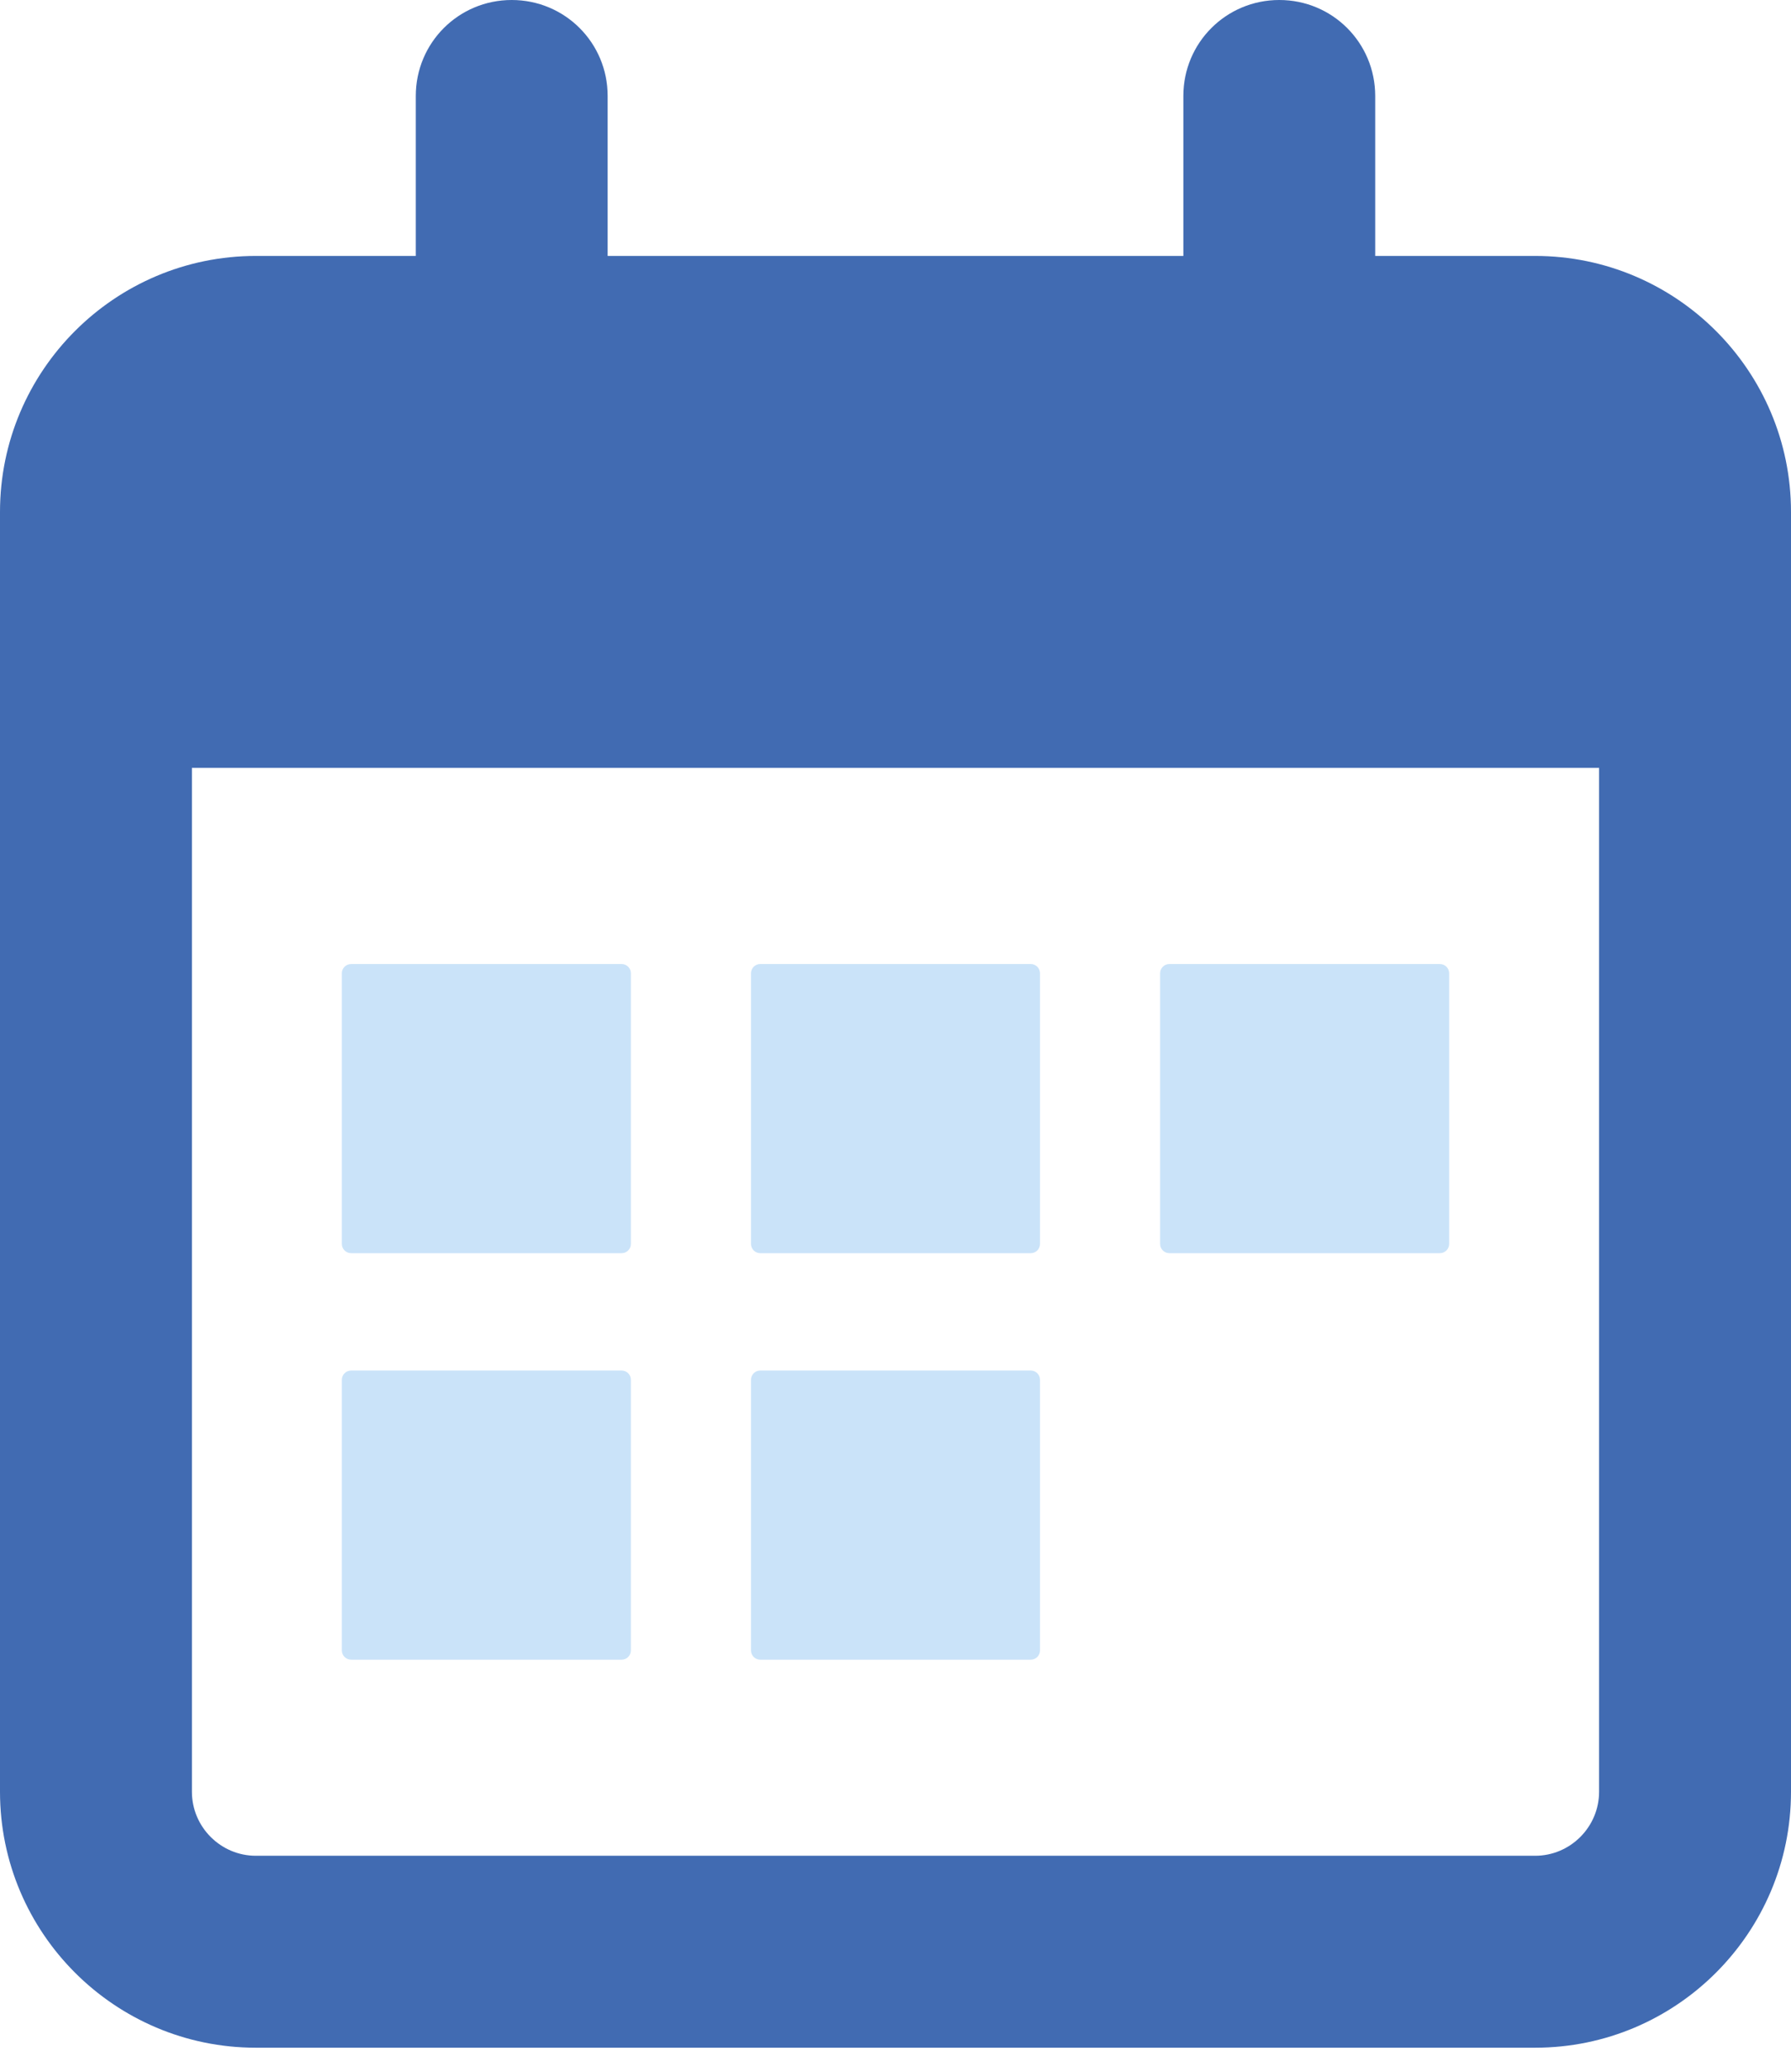 <svg width="32" height="37" viewBox="0 0 32 37" fill="none" xmlns="http://www.w3.org/2000/svg">
<g clip-path="url(#clip0_49_859)">
<path d="M10.857 1.714C10.857 0.764 10.093 0 9.143 0C8.193 0 7.429 0.764 7.429 1.714V4.571H4.571C2.05 4.571 0 6.621 0 9.143V32C0 34.521 2.05 36.571 4.571 36.571H27.429C29.95 36.571 32 34.521 32 32V9.143C32 6.621 29.95 4.571 27.429 4.571H24.571V1.714C24.571 0.764 23.807 0 22.857 0C21.907 0 21.143 0.764 21.143 1.714V4.571H10.857V1.714ZM3.429 13.714H28.571V32C28.571 32.629 28.057 33.143 27.429 33.143H4.571C3.943 33.143 3.429 32.629 3.429 32L3.429 13.714Z" fill="#416BB2"/>
<path d="M11.107 17.217H6.274C6.182 17.217 6.108 17.291 6.108 17.383V22.216C6.108 22.307 6.182 22.381 6.274 22.381H11.107C11.198 22.381 11.272 22.307 11.272 22.216V17.383C11.272 17.291 11.198 17.217 11.107 17.217Z" fill="#CAE3F9"/>
<path d="M18.417 17.217H13.583C13.492 17.217 13.418 17.291 13.418 17.383V22.216C13.418 22.307 13.492 22.381 13.583 22.381H18.417C18.508 22.381 18.582 22.307 18.582 22.216V17.383C18.582 17.291 18.508 17.217 18.417 17.217Z" fill="#CAE3F9"/>
<path d="M25.726 17.217H20.893C20.802 17.217 20.728 17.291 20.728 17.383V22.216C20.728 22.307 20.802 22.381 20.893 22.381H25.726C25.818 22.381 25.892 22.307 25.892 22.216V17.383C25.892 17.291 25.818 17.217 25.726 17.217Z" fill="#CAE3F9"/>
<path d="M11.107 24.477H6.274C6.182 24.477 6.108 24.551 6.108 24.643V29.476C6.108 29.567 6.182 29.641 6.274 29.641H11.107C11.198 29.641 11.272 29.567 11.272 29.476V24.643C11.272 24.551 11.198 24.477 11.107 24.477Z" fill="#CAE3F9"/>
<path d="M18.417 24.477H13.583C13.492 24.477 13.418 24.551 13.418 24.643V29.476C13.418 29.567 13.492 29.641 13.583 29.641H18.417C18.508 29.641 18.582 29.567 18.582 29.476V24.643C18.582 24.551 18.508 24.477 18.417 24.477Z" fill="#CAE3F9"/>
</g>
<defs>
<clipPath id="clip0_49_859">
<rect width="32" height="36.571" fill="white"/>
</clipPath>
</defs>
</svg>

